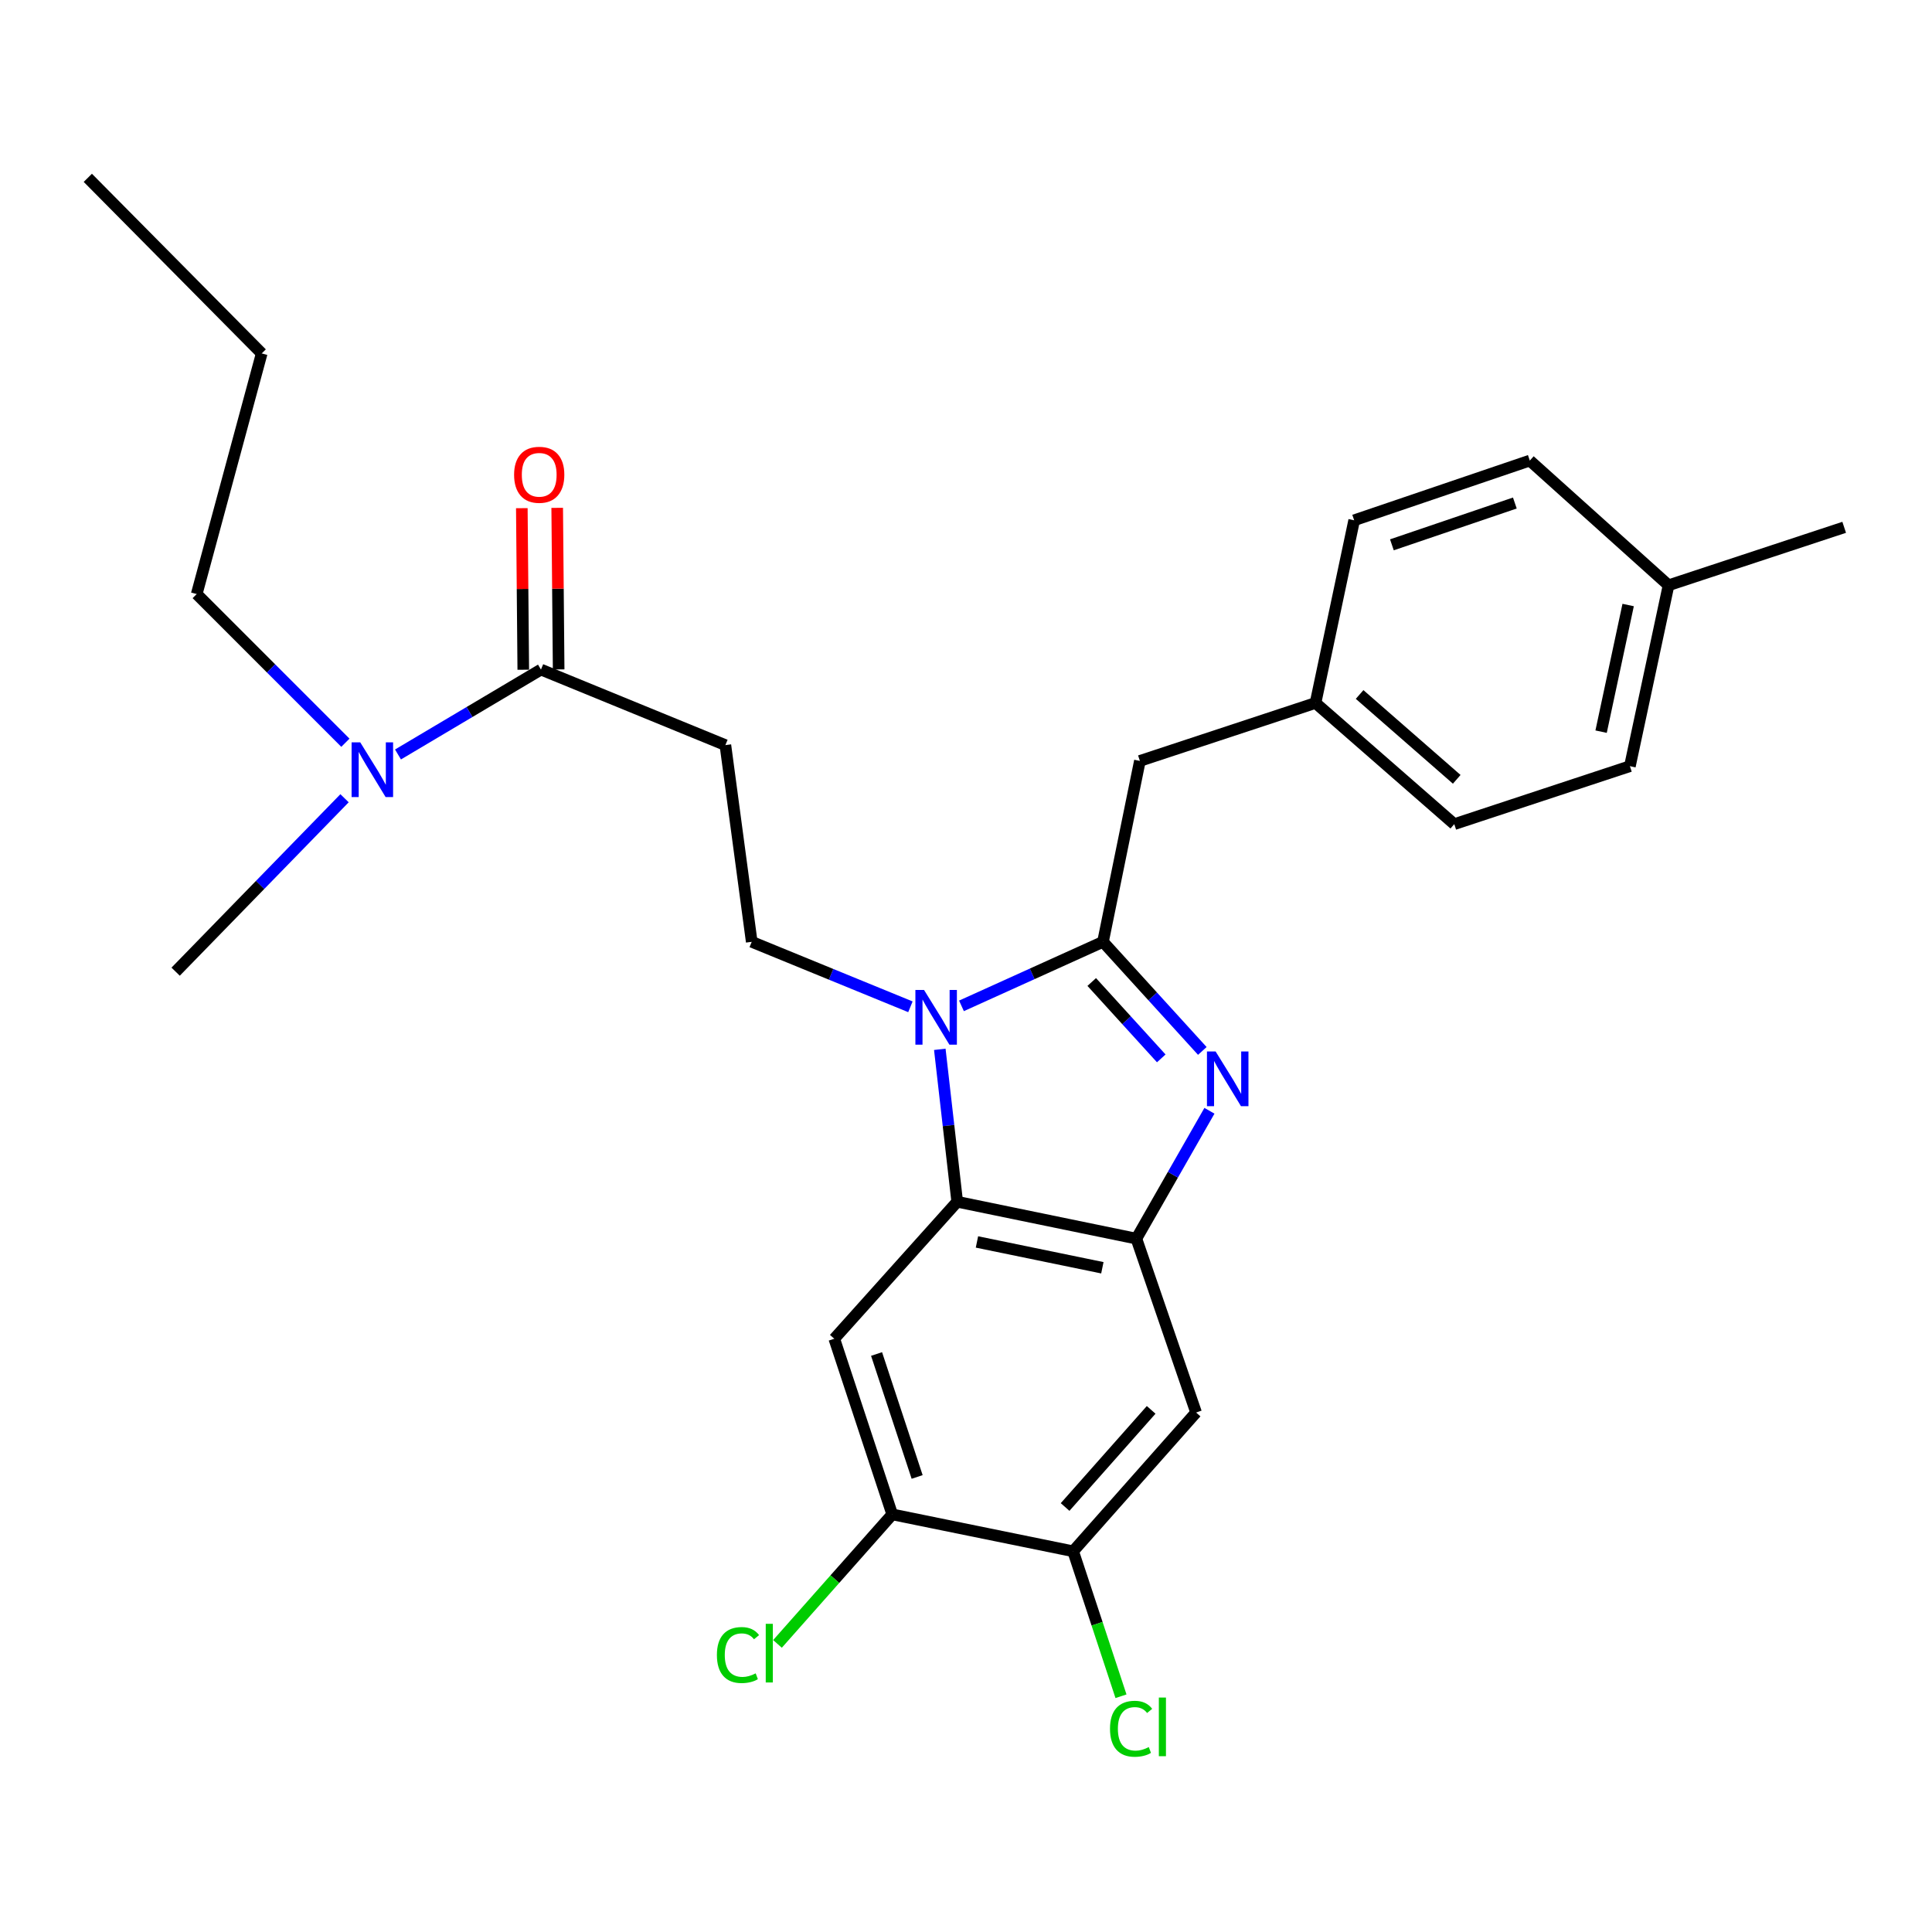 <?xml version='1.0' encoding='iso-8859-1'?>
<svg version='1.1' baseProfile='full'
              xmlns='http://www.w3.org/2000/svg'
                      xmlns:rdkit='http://www.rdkit.org/xml'
                      xmlns:xlink='http://www.w3.org/1999/xlink'
                  xml:space='preserve'
width='1000px' height='1000px' viewBox='0 0 1000 1000'>
<!-- END OF HEADER -->
<rect style='opacity:1.0;fill:#FFFFFF;stroke:none' width='1000' height='1000' x='0' y='0'> </rect>
<path class='bond-0' d='M 101.815,307.486 L 140.292,345.964' style='fill:none;fill-rule:evenodd;stroke:#000000;stroke-width:6px;stroke-linecap:butt;stroke-linejoin:miter;stroke-opacity:1' />
<path class='bond-0' d='M 140.292,345.964 L 178.77,384.441' style='fill:none;fill-rule:evenodd;stroke:#0000FF;stroke-width:6px;stroke-linecap:butt;stroke-linejoin:miter;stroke-opacity:1' />
<path class='bond-1' d='M 101.815,307.486 L 135.458,182.934' style='fill:none;fill-rule:evenodd;stroke:#000000;stroke-width:6px;stroke-linecap:butt;stroke-linejoin:miter;stroke-opacity:1' />
<path class='bond-2' d='M 289.157,346.49 L 288.782,304.677' style='fill:none;fill-rule:evenodd;stroke:#000000;stroke-width:6px;stroke-linecap:butt;stroke-linejoin:miter;stroke-opacity:1' />
<path class='bond-2' d='M 288.782,304.677 L 288.407,262.864' style='fill:none;fill-rule:evenodd;stroke:#FF0000;stroke-width:6px;stroke-linecap:butt;stroke-linejoin:miter;stroke-opacity:1' />
<path class='bond-2' d='M 270.846,346.654 L 270.47,304.841' style='fill:none;fill-rule:evenodd;stroke:#000000;stroke-width:6px;stroke-linecap:butt;stroke-linejoin:miter;stroke-opacity:1' />
<path class='bond-2' d='M 270.47,304.841 L 270.095,263.028' style='fill:none;fill-rule:evenodd;stroke:#FF0000;stroke-width:6px;stroke-linecap:butt;stroke-linejoin:miter;stroke-opacity:1' />
<path class='bond-3' d='M 280.001,346.572 L 243.001,368.542' style='fill:none;fill-rule:evenodd;stroke:#000000;stroke-width:6px;stroke-linecap:butt;stroke-linejoin:miter;stroke-opacity:1' />
<path class='bond-3' d='M 243.001,368.542 L 206.002,390.511' style='fill:none;fill-rule:evenodd;stroke:#0000FF;stroke-width:6px;stroke-linecap:butt;stroke-linejoin:miter;stroke-opacity:1' />
<path class='bond-4' d='M 280.001,346.572 L 375.458,385.669' style='fill:none;fill-rule:evenodd;stroke:#000000;stroke-width:6px;stroke-linecap:butt;stroke-linejoin:miter;stroke-opacity:1' />
<path class='bond-5' d='M 178.336,413.169 L 134.622,458.053' style='fill:none;fill-rule:evenodd;stroke:#0000FF;stroke-width:6px;stroke-linecap:butt;stroke-linejoin:miter;stroke-opacity:1' />
<path class='bond-5' d='M 134.622,458.053 L 90.909,502.937' style='fill:none;fill-rule:evenodd;stroke:#000000;stroke-width:6px;stroke-linecap:butt;stroke-linejoin:miter;stroke-opacity:1' />
<path class='bond-6' d='M 431.818,692.934 L 461.819,783.843' style='fill:none;fill-rule:evenodd;stroke:#000000;stroke-width:6px;stroke-linecap:butt;stroke-linejoin:miter;stroke-opacity:1' />
<path class='bond-6' d='M 453.708,700.832 L 474.709,764.468' style='fill:none;fill-rule:evenodd;stroke:#000000;stroke-width:6px;stroke-linecap:butt;stroke-linejoin:miter;stroke-opacity:1' />
<path class='bond-7' d='M 431.818,692.934 L 495.453,622.026' style='fill:none;fill-rule:evenodd;stroke:#000000;stroke-width:6px;stroke-linecap:butt;stroke-linejoin:miter;stroke-opacity:1' />
<path class='bond-8' d='M 461.819,783.843 L 432.122,817.363' style='fill:none;fill-rule:evenodd;stroke:#000000;stroke-width:6px;stroke-linecap:butt;stroke-linejoin:miter;stroke-opacity:1' />
<path class='bond-8' d='M 432.122,817.363 L 402.424,850.883' style='fill:none;fill-rule:evenodd;stroke:#00CC00;stroke-width:6px;stroke-linecap:butt;stroke-linejoin:miter;stroke-opacity:1' />
<path class='bond-9' d='M 461.819,783.843 L 555.455,802.939' style='fill:none;fill-rule:evenodd;stroke:#000000;stroke-width:6px;stroke-linecap:butt;stroke-linejoin:miter;stroke-opacity:1' />
<path class='bond-10' d='M 555.455,802.939 L 619.089,731.115' style='fill:none;fill-rule:evenodd;stroke:#000000;stroke-width:6px;stroke-linecap:butt;stroke-linejoin:miter;stroke-opacity:1' />
<path class='bond-10' d='M 551.294,780.022 L 595.838,729.745' style='fill:none;fill-rule:evenodd;stroke:#000000;stroke-width:6px;stroke-linecap:butt;stroke-linejoin:miter;stroke-opacity:1' />
<path class='bond-11' d='M 555.455,802.939 L 567.839,840.457' style='fill:none;fill-rule:evenodd;stroke:#000000;stroke-width:6px;stroke-linecap:butt;stroke-linejoin:miter;stroke-opacity:1' />
<path class='bond-11' d='M 567.839,840.457 L 580.223,877.975' style='fill:none;fill-rule:evenodd;stroke:#00CC00;stroke-width:6px;stroke-linecap:butt;stroke-linejoin:miter;stroke-opacity:1' />
<path class='bond-12' d='M 619.089,731.115 L 588.183,641.121' style='fill:none;fill-rule:evenodd;stroke:#000000;stroke-width:6px;stroke-linecap:butt;stroke-linejoin:miter;stroke-opacity:1' />
<path class='bond-13' d='M 486.439,543.131 L 490.946,582.579' style='fill:none;fill-rule:evenodd;stroke:#0000FF;stroke-width:6px;stroke-linecap:butt;stroke-linejoin:miter;stroke-opacity:1' />
<path class='bond-13' d='M 490.946,582.579 L 495.453,622.026' style='fill:none;fill-rule:evenodd;stroke:#000000;stroke-width:6px;stroke-linecap:butt;stroke-linejoin:miter;stroke-opacity:1' />
<path class='bond-14' d='M 497.657,520.636 L 534.282,504.06' style='fill:none;fill-rule:evenodd;stroke:#0000FF;stroke-width:6px;stroke-linecap:butt;stroke-linejoin:miter;stroke-opacity:1' />
<path class='bond-14' d='M 534.282,504.06 L 570.908,487.483' style='fill:none;fill-rule:evenodd;stroke:#000000;stroke-width:6px;stroke-linecap:butt;stroke-linejoin:miter;stroke-opacity:1' />
<path class='bond-15' d='M 471.228,521.116 L 430.159,504.3' style='fill:none;fill-rule:evenodd;stroke:#0000FF;stroke-width:6px;stroke-linecap:butt;stroke-linejoin:miter;stroke-opacity:1' />
<path class='bond-15' d='M 430.159,504.3 L 389.09,487.483' style='fill:none;fill-rule:evenodd;stroke:#000000;stroke-width:6px;stroke-linecap:butt;stroke-linejoin:miter;stroke-opacity:1' />
<path class='bond-16' d='M 495.453,622.026 L 588.183,641.121' style='fill:none;fill-rule:evenodd;stroke:#000000;stroke-width:6px;stroke-linecap:butt;stroke-linejoin:miter;stroke-opacity:1' />
<path class='bond-16' d='M 505.669,642.826 L 570.58,656.193' style='fill:none;fill-rule:evenodd;stroke:#000000;stroke-width:6px;stroke-linecap:butt;stroke-linejoin:miter;stroke-opacity:1' />
<path class='bond-17' d='M 588.183,641.121 L 607.094,608.028' style='fill:none;fill-rule:evenodd;stroke:#000000;stroke-width:6px;stroke-linecap:butt;stroke-linejoin:miter;stroke-opacity:1' />
<path class='bond-17' d='M 607.094,608.028 L 626.005,574.934' style='fill:none;fill-rule:evenodd;stroke:#0000FF;stroke-width:6px;stroke-linecap:butt;stroke-linejoin:miter;stroke-opacity:1' />
<path class='bond-18' d='M 622.321,543.96 L 596.615,515.722' style='fill:none;fill-rule:evenodd;stroke:#0000FF;stroke-width:6px;stroke-linecap:butt;stroke-linejoin:miter;stroke-opacity:1' />
<path class='bond-18' d='M 596.615,515.722 L 570.908,487.483' style='fill:none;fill-rule:evenodd;stroke:#000000;stroke-width:6px;stroke-linecap:butt;stroke-linejoin:miter;stroke-opacity:1' />
<path class='bond-18' d='M 601.068,547.816 L 583.073,528.049' style='fill:none;fill-rule:evenodd;stroke:#0000FF;stroke-width:6px;stroke-linecap:butt;stroke-linejoin:miter;stroke-opacity:1' />
<path class='bond-18' d='M 583.073,528.049 L 565.079,508.282' style='fill:none;fill-rule:evenodd;stroke:#000000;stroke-width:6px;stroke-linecap:butt;stroke-linejoin:miter;stroke-opacity:1' />
<path class='bond-19' d='M 570.908,487.483 L 590.004,393.848' style='fill:none;fill-rule:evenodd;stroke:#000000;stroke-width:6px;stroke-linecap:butt;stroke-linejoin:miter;stroke-opacity:1' />
<path class='bond-20' d='M 590.004,393.848 L 680.913,363.847' style='fill:none;fill-rule:evenodd;stroke:#000000;stroke-width:6px;stroke-linecap:butt;stroke-linejoin:miter;stroke-opacity:1' />
<path class='bond-21' d='M 375.458,385.669 L 389.09,487.483' style='fill:none;fill-rule:evenodd;stroke:#000000;stroke-width:6px;stroke-linecap:butt;stroke-linejoin:miter;stroke-opacity:1' />
<path class='bond-22' d='M 843.636,396.574 L 863.636,302.939' style='fill:none;fill-rule:evenodd;stroke:#000000;stroke-width:6px;stroke-linecap:butt;stroke-linejoin:miter;stroke-opacity:1' />
<path class='bond-22' d='M 828.728,378.704 L 842.728,313.159' style='fill:none;fill-rule:evenodd;stroke:#000000;stroke-width:6px;stroke-linecap:butt;stroke-linejoin:miter;stroke-opacity:1' />
<path class='bond-23' d='M 843.636,396.574 L 752.726,426.576' style='fill:none;fill-rule:evenodd;stroke:#000000;stroke-width:6px;stroke-linecap:butt;stroke-linejoin:miter;stroke-opacity:1' />
<path class='bond-24' d='M 863.636,302.939 L 791.823,238.389' style='fill:none;fill-rule:evenodd;stroke:#000000;stroke-width:6px;stroke-linecap:butt;stroke-linejoin:miter;stroke-opacity:1' />
<path class='bond-25' d='M 863.636,302.939 L 954.545,272.938' style='fill:none;fill-rule:evenodd;stroke:#000000;stroke-width:6px;stroke-linecap:butt;stroke-linejoin:miter;stroke-opacity:1' />
<path class='bond-26' d='M 791.823,238.389 L 700.914,269.296' style='fill:none;fill-rule:evenodd;stroke:#000000;stroke-width:6px;stroke-linecap:butt;stroke-linejoin:miter;stroke-opacity:1' />
<path class='bond-26' d='M 784.081,260.362 L 720.444,281.997' style='fill:none;fill-rule:evenodd;stroke:#000000;stroke-width:6px;stroke-linecap:butt;stroke-linejoin:miter;stroke-opacity:1' />
<path class='bond-27' d='M 700.914,269.296 L 680.913,363.847' style='fill:none;fill-rule:evenodd;stroke:#000000;stroke-width:6px;stroke-linecap:butt;stroke-linejoin:miter;stroke-opacity:1' />
<path class='bond-28' d='M 680.913,363.847 L 752.726,426.576' style='fill:none;fill-rule:evenodd;stroke:#000000;stroke-width:6px;stroke-linecap:butt;stroke-linejoin:miter;stroke-opacity:1' />
<path class='bond-28' d='M 703.732,359.465 L 754.001,403.375' style='fill:none;fill-rule:evenodd;stroke:#000000;stroke-width:6px;stroke-linecap:butt;stroke-linejoin:miter;stroke-opacity:1' />
<path class='bond-29' d='M 135.458,182.934 L 45.455,92.045' style='fill:none;fill-rule:evenodd;stroke:#000000;stroke-width:6px;stroke-linecap:butt;stroke-linejoin:miter;stroke-opacity:1' />
<path  class='atom-2' d='M 266.096 245.743
Q 266.096 238.943, 269.456 235.143
Q 272.816 231.343, 279.096 231.343
Q 285.376 231.343, 288.736 235.143
Q 292.096 238.943, 292.096 245.743
Q 292.096 252.623, 288.696 256.543
Q 285.296 260.423, 279.096 260.423
Q 272.856 260.423, 269.456 256.543
Q 266.096 252.663, 266.096 245.743
M 279.096 257.223
Q 283.416 257.223, 285.736 254.343
Q 288.096 251.423, 288.096 245.743
Q 288.096 240.183, 285.736 237.383
Q 283.416 234.543, 279.096 234.543
Q 274.776 234.543, 272.416 237.343
Q 270.096 240.143, 270.096 245.743
Q 270.096 251.463, 272.416 254.343
Q 274.776 257.223, 279.096 257.223
' fill='#FF0000'/>
<path  class='atom-3' d='M 186.464 384.235
L 195.744 399.235
Q 196.664 400.715, 198.144 403.395
Q 199.624 406.075, 199.704 406.235
L 199.704 384.235
L 203.464 384.235
L 203.464 412.555
L 199.584 412.555
L 189.624 396.155
Q 188.464 394.235, 187.224 392.035
Q 186.024 389.835, 185.664 389.155
L 185.664 412.555
L 181.984 412.555
L 181.984 384.235
L 186.464 384.235
' fill='#0000FF'/>
<path  class='atom-9' d='M 478.287 512.409
L 487.567 527.409
Q 488.487 528.889, 489.967 531.569
Q 491.447 534.249, 491.527 534.409
L 491.527 512.409
L 495.287 512.409
L 495.287 540.729
L 491.407 540.729
L 481.447 524.329
Q 480.287 522.409, 479.047 520.209
Q 477.847 518.009, 477.487 517.329
L 477.487 540.729
L 473.807 540.729
L 473.807 512.409
L 478.287 512.409
' fill='#0000FF'/>
<path  class='atom-12' d='M 629.198 544.232
L 638.478 559.232
Q 639.398 560.712, 640.878 563.392
Q 642.358 566.072, 642.438 566.232
L 642.438 544.232
L 646.198 544.232
L 646.198 572.552
L 642.318 572.552
L 632.358 556.152
Q 631.198 554.232, 629.958 552.032
Q 628.758 549.832, 628.398 549.152
L 628.398 572.552
L 624.718 572.552
L 624.718 544.232
L 629.198 544.232
' fill='#0000FF'/>
<path  class='atom-19' d='M 574.536 894.808
Q 574.536 887.768, 577.816 884.088
Q 581.136 880.368, 587.416 880.368
Q 593.256 880.368, 596.376 884.488
L 593.736 886.648
Q 591.456 883.648, 587.416 883.648
Q 583.136 883.648, 580.856 886.528
Q 578.616 889.368, 578.616 894.808
Q 578.616 900.408, 580.936 903.288
Q 583.296 906.168, 587.856 906.168
Q 590.976 906.168, 594.616 904.288
L 595.736 907.288
Q 594.256 908.248, 592.016 908.808
Q 589.776 909.368, 587.296 909.368
Q 581.136 909.368, 577.816 905.608
Q 574.536 901.848, 574.536 894.808
' fill='#00CC00'/>
<path  class='atom-19' d='M 599.816 878.648
L 603.496 878.648
L 603.496 909.008
L 599.816 909.008
L 599.816 878.648
' fill='#00CC00'/>
<path  class='atom-20' d='M 371.065 856.647
Q 371.065 849.607, 374.345 845.927
Q 377.665 842.207, 383.945 842.207
Q 389.785 842.207, 392.905 846.327
L 390.265 848.487
Q 387.985 845.487, 383.945 845.487
Q 379.665 845.487, 377.385 848.367
Q 375.145 851.207, 375.145 856.647
Q 375.145 862.247, 377.465 865.127
Q 379.825 868.007, 384.385 868.007
Q 387.505 868.007, 391.145 866.127
L 392.265 869.127
Q 390.785 870.087, 388.545 870.647
Q 386.305 871.207, 383.825 871.207
Q 377.665 871.207, 374.345 867.447
Q 371.065 863.687, 371.065 856.647
' fill='#00CC00'/>
<path  class='atom-20' d='M 396.345 840.487
L 400.025 840.487
L 400.025 870.847
L 396.345 870.847
L 396.345 840.487
' fill='#00CC00'/>
</svg>
